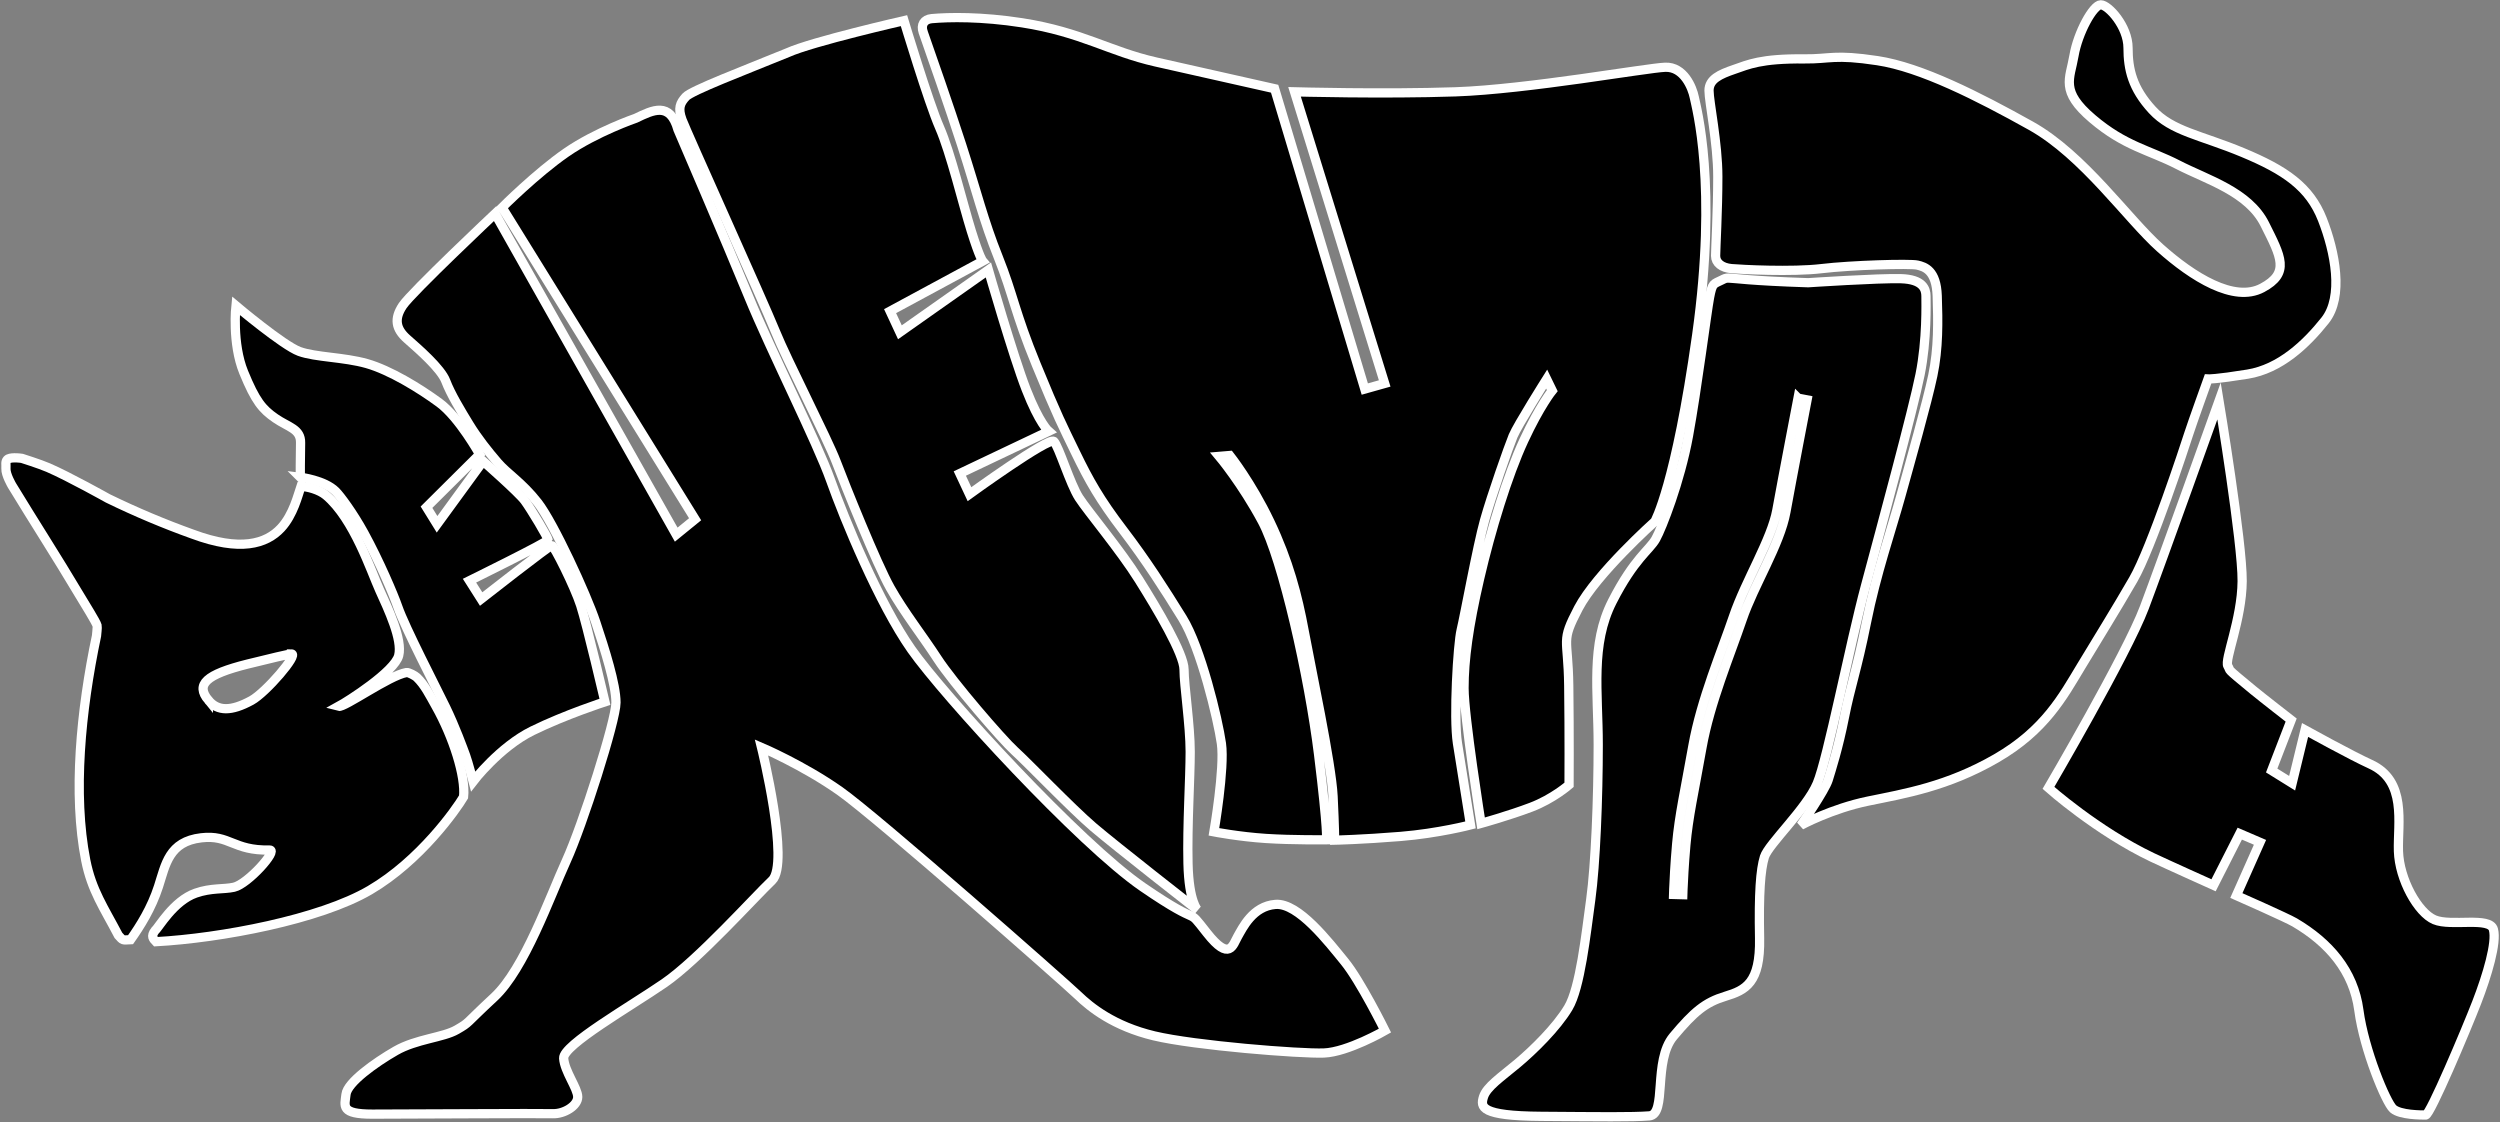 <?xml version="1.0" encoding="UTF-8" standalone="no"?>
<!-- Created with Inkscape (http://www.inkscape.org/) -->

<svg
   xmlns:dc="http://purl.org/dc/elements/1.1/"
   xmlns:cc="http://creativecommons.org/ns#"
   xmlns:rdf="http://www.w3.org/1999/02/22-rdf-syntax-ns#"
   xmlns:svg="http://www.w3.org/2000/svg"
   xmlns="http://www.w3.org/2000/svg"
   xmlns:sodipodi="http://sodipodi.sourceforge.net/DTD/sodipodi-0.dtd"
   xmlns:inkscape="http://www.inkscape.org/namespaces/inkscape"
   width="545.597mm"
   height="244.928mm"
   viewBox="0 0 1933.218 867.854"
   id="svg5218"
   version="1.1"
   inkscape:version="0.91 r13725"
   sodipodi:docname="behemothtrace.svg">
  <rect x="0" y="0" width="1933.218" height="867.854" fill="#808080" stroke="none"/>
  <defs
     id="defs5220" />
  <sodipodi:namedview
     id="base"
     pagecolor="#ffffff"
     bordercolor="#666666"
     borderopacity="1.0"
     inkscape:pageopacity="0.0"
     inkscape:pageshadow="2"
     inkscape:zoom="0.061871843"
     inkscape:cx="-4504.6819"
     inkscape:cy="1382.3448"
     inkscape:document-units="px"
     inkscape:current-layer="layer1"
     showgrid="false"
     inkscape:snap-global="false"
     inkscape:window-width="1920"
     inkscape:window-height="1056"
     inkscape:window-x="0"
     inkscape:window-y="24"
     inkscape:window-maximized="1"
     fit-margin-top="0"
     fit-margin-left="0"
     fit-margin-right="0"
     fit-margin-bottom="0" />
  <g
     inkscape:label="Layer 1"
     inkscape:groupmode="layer"
     id="layer1"
     transform="translate(-5193.229,-2179.326)">
    <g
       id="g7215"
       transform="matrix(0.476,0,0,0.476,6218.312,2334.584)">
      <path
         sodipodi:nodetypes="scccsccsccsssssccscsssccsacsccccscsccssc"
         inkscape:connector-curvature="0"
         id="path5184"
         d="m -2130.246,417.607 c -4.823,0.075 -9.659,0.78 -11.619,3.053 -3.208,3.722 -1.601,7.195 -2.012,14.604 -0.538,9.646 9.834,27.266 9.834,27.266 35.615,58.612 73.48,117.224 108.328,175.836 10.309,17.339 28.67,46.249 29.998,52.014 0.538,1.735 -1.023,16.357 -1.023,16.357 -25.625,121.719 -38.741,257.166 -17.506,364.764 9.647,48.879 29.785,77.272 53.086,121.906 7.811,8.626 6.016,7.638 19.723,6.996 15.557,-22.113 33.833,-50.799 45.4,-86.486 11.567,-35.687 16.779,-72.926 69.541,-79.053 46.302,-5.377 51.715,21.243 111.004,19.871 14.396,-0.333 -35.396,55.437 -58.004,60.467 -16.569,3.686 -36.976,0.77 -62.1,9.565 -36.308,12.71 -60.291,56.407 -65.793,60.499 -7.766,10.021 -2.79,14.048 1.283,18.41 104.852,-5.731 265.899,-35.95 347.59,-83.824 81.691,-47.874 140.194,-131.237 152.084,-151.438 3.555,-33.072 -16.611,-97.158 -45.229,-147.868 -9.949,-17.629 -17.814,-33.889 -30.723,-46.295 -2.57,-2.47 -13.137,-8.47 -16.842,-7.851 -27.985,4.677 -101.339,57.552 -110.462,55.006 15.745,-8.588 91.308,-56.613 97.857,-82.645 6.504,-25.852 -16.914,-75.151 -31.004,-106.293 -13.73,-30.346 -41.884,-116.076 -87.062,-153.953 -11.034,-9.251 -30.352,-14.377 -40.734,-14.377 -4.714,13.596 -12.205,45.873 -32.392,67.593 -24.133,25.966 -66.413,38.578 -143.788,9.771 -45.789,-16.389 -91.578,-35.657 -137.367,-57.945 0,0 -63.53,-35.574 -96.891,-49.988 -13.889,-6 -42.801,-15.109 -42.801,-15.109 0,0 -6.176,-0.947 -12.377,-0.852 z m 450.158,318.553 c 12.489,0 -41.415,62.792 -64.934,75.639 -32.915,17.98 -54.824,17.848 -69.982,-0.422 l 0,0.004 c -21.357,-25.734 -3.979,-41.774 63.664,-58.766 36.026,-9.049 68.089,-16.455 71.252,-16.455 z"
         style="font-style:normal;font-variant:normal;font-weight:normal;font-stretch:ultra-condensed;font-size:medium;line-height:100%;font-family:'Bowlby One SC';-inkscape-font-specification:'Bowlby One SC Ultra-Condensed';text-align:start;letter-spacing:0px;word-spacing:0px;text-anchor:start;fill:#000000;fill-opacity:1;stroke:#ffffff;stroke-width:15;stroke-linecap:butt;stroke-linejoin:miter;stroke-miterlimit:4;stroke-dasharray:none;stroke-opacity:1" />
      <path
         sodipodi:nodetypes="cssssscscssccssccccssscsssc"
         inkscape:connector-curvature="0"
         id="path7150"
         d="m -1665.714,449.148 c 0,0 39.369,4.699 57.551,22.882 7.505,7.505 28.172,35.319 45.893,67.67 25.211,46.026 48.597,101.236 55.122,120.219 11.112,32.325 62.63,131.825 77.782,163.14 15.152,31.315 28.284,67.175 32.325,78.287 4.041,11.112 12.122,41.921 12.122,41.921 0,0 42.932,-56.063 96.47,-82.327 53.538,-26.264 117.683,-46.972 117.683,-46.972 0,0 -29.294,-125.259 -39.396,-156.574 -10.102,-31.315 -43.437,-97.48 -46.972,-97.48 -3.536,0 -114.769,87.053 -114.769,87.053 l -18.928,-29.816 c 0,0 127.636,-62.792 127.636,-66.328 0,-3.536 -27.779,-50.003 -37.881,-63.64 -10.101,-13.637 -67.68,-64.145 -67.68,-64.145 l -74.751,102.53 -17.173,-27.779 86.368,-85.843 c 0,0 -33.335,-60.124 -65.66,-83.863 -32.325,-23.739 -80.307,-53.033 -117.683,-63.64 -37.376,-10.607 -83.338,-10.102 -109.602,-19.698 -26.264,-9.596 -103.035,-74.246 -103.035,-74.246 0,0 -6.566,61.114 12.627,108.086 19.193,46.972 30.305,60.104 51.518,74.751 21.213,14.647 41.416,17.173 40.911,39.901 -0.505,22.728 -0.478,55.91 -0.478,55.91 z"
         style="color:#000000;clip-rule:nonzero;display:inline;overflow:visible;visibility:visible;opacity:1;isolation:auto;mix-blend-mode:normal;color-interpolation:sRGB;color-interpolation-filters:linearRGB;solid-color:#000000;solid-opacity:1;fill:#000000;fill-opacity:1;fill-rule:evenodd;stroke:#ffffff;stroke-width:15;stroke-linecap:butt;stroke-linejoin:miter;stroke-miterlimit:4;stroke-dasharray:none;stroke-dashoffset:0;stroke-opacity:1;color-rendering:auto;image-rendering:auto;shape-rendering:auto;text-rendering:auto;enable-background:accumulate" />
      <path
         sodipodi:nodetypes="cssscssssssssssssssscsssscssssssssccscccc"
         inkscape:connector-curvature="0"
         id="path7152"
         d="m -1349.286,20.934 c 0,0 -135.714,127.857 -150,149.286 -14.286,21.429 -11.429,37.857 7.143,54.286 18.572,16.429 55,47.857 62.857,68.571 7.857,20.714 24.4,48.052 38.036,70.357 13.635,22.305 30.881,43.929 46.25,61.786 15.829,18.391 39.286,32.143 65,65 25.714,32.857 79.286,149.286 94.286,194.286 15,45 32.857,101.429 32.857,130.714 0,29.286 -54.286,199.286 -80.714,257.143 -26.429,57.857 -67.857,175.714 -117.143,221.429 -49.286,45.714 -38.571,40 -60.714,52.857 -22.143,12.857 -65.714,15 -99.286,34.286 -33.571,19.286 -78.571,51.429 -80.714,70.714 -2.143,19.286 -9.286,32.143 42.857,32.143 52.143,0 274.286,-1.429 292.857,-0.714 18.571,0.714 40.714,-12.857 40.714,-27.143 0,-14.286 -21.429,-41.428 -22.857,-62.857 -1.429,-21.429 108.571,-84.286 163.571,-122.143 55,-37.857 145.714,-138.929 175,-166.786 29.286,-27.857 -17.143,-216.071 -17.143,-216.071 0,0 67.143,28.571 127.143,70.714 60,42.143 367.143,312.857 387.143,332.143 20,19.286 57.857,50 123.571,65.714 65.714,15.714 237.143,29.286 275.714,27.857 38.571,-1.429 99.286,-36.429 99.286,-36.429 0,0 -40,-80.714 -65.714,-112.143 -25.714,-31.428 -75,-95.714 -112.143,-92.857 -37.143,2.857 -53.571,38.571 -61.429,52.143 -7.857,13.572 -12.857,41.429 -50,-5.714 -37.143,-47.143 -1.092,-3.803 -104.128,-74.513 C -400.02,1044.281 -620.234,803.865 -672.762,729.113 -725.29,654.362 -781.858,516.981 -804.081,454.352 c -22.223,-62.629 -96.975,-210.112 -133.34,-299.005 -36.365,-88.893 -114.721,-270.842 -114.721,-270.842 -12.886,-46.074 -40.832,-31.908 -68.571,-18.571 0,0 -64.286,22.143 -112.857,55.714 -48.571,33.571 -104.286,89.286 -104.286,89.286 l 313.571,506.429 -30.714,25 z"
         style="color:#000000;clip-rule:nonzero;display:inline;overflow:visible;visibility:visible;opacity:1;isolation:auto;mix-blend-mode:normal;color-interpolation:sRGB;color-interpolation-filters:linearRGB;solid-color:#000000;solid-opacity:1;fill:#000000;fill-opacity:1;fill-rule:evenodd;stroke:#ffffff;stroke-width:15;stroke-linecap:butt;stroke-linejoin:miter;stroke-miterlimit:4;stroke-dasharray:none;stroke-dashoffset:0;stroke-opacity:1;color-rendering:auto;image-rendering:auto;shape-rendering:auto;text-rendering:auto;enable-background:accumulate" />
      <path
         sodipodi:nodetypes="csssssssscsssssscccsccccsscc"
         inkscape:connector-curvature="0"
         id="path7154"
         d="m -873.782,-240.633 c -71.721,29.294 -156.574,61.619 -165.665,71.721 -9.091,10.102 -13.132,18.183 -6.061,37.376 7.071,19.193 132.33,295.975 151.523,343.452 19.193,47.477 84.853,174.756 98.995,212.132 14.142,37.376 65.66,165.665 87.883,205.061 22.223,39.396 52.528,77.782 76.772,115.157 24.244,37.376 105.056,131.32 125.259,149.503 20.203,18.183 91.924,92.934 127.279,123.239 35.355,30.305 169.94,135.355 169.94,135.355 0,0 -14.286,-12.857 -15.714,-75.714 C -225,1013.791 -220,938.076 -220,895.219 c 0,-42.857 -10,-107.857 -10,-133.571 0,-25.714 -43.571,-98.571 -73.571,-146.429 -30,-47.857 -82.857,-110.714 -97.143,-132.857 -14.286,-22.143 -32.857,-83.571 -40.714,-91.429 -7.857,-7.857 -137.143,85.714 -137.143,85.714 L -594.286,443.076 -450,374.505 c 0,0 -15,-12.857 -36.429,-67.857 -21.429,-55 -61.429,-194.286 -61.429,-194.286 l -143.73,101.284 -15.967,-34.35 150.411,-81.219 c 0,0 -5,-5.714 -18.571,-49.286 C -589.286,5.219 -609.286,-78.352 -627.143,-119.066 -645,-159.781 -685,-292.638 -685,-292.638 c 0,0 -148.992,34.009 -188.782,52.005 z"
         style="color:#000000;clip-rule:nonzero;display:inline;overflow:visible;visibility:visible;opacity:1;isolation:auto;mix-blend-mode:normal;color-interpolation:sRGB;color-interpolation-filters:linearRGB;solid-color:#000000;solid-opacity:1;fill:#000000;fill-opacity:1;fill-rule:evenodd;stroke:#ffffff;stroke-width:15;stroke-linecap:butt;stroke-linejoin:miter;stroke-miterlimit:4;stroke-dasharray:none;stroke-dashoffset:0;stroke-opacity:1;color-rendering:auto;image-rendering:auto;shape-rendering:auto;text-rendering:auto;enable-background:accumulate" />
      <path
         sodipodi:nodetypes="sssssssscscssccssscscssssccssscscsscssssccccssss"
         inkscape:connector-curvature="0"
         id="path7156"
         d="m -653.718,-273.827 c 13.113,37.268 42.752,122.107 62.289,182.618 25.714,79.643 35.357,122.143 59.643,182.857 C -507.5,152.362 -505,180.934 -470,266.291 c 35,85.357 42.143,98.214 63.929,143.214 21.786,45 39.286,76.071 77.143,125.714 37.857,49.643 66.786,95 96.429,142.857 29.643,47.857 57.5,163.571 63.214,203.571 5.714,40 -12.143,143.571 -12.143,143.571 0,0 40.714,7.857 84.286,10.714 43.571,2.857 98.571,2.143 98.571,2.143 0,0 2.857,-11.429 -12.857,-138.571 C -27.143,772.362 -70,582.362 -102.857,520.934 c -32.857,-61.429 -70,-105.714 -70,-105.714 l 17.143,-1.429 c 0,0 35.001,44.097 65.306,107.736 30.305,63.64 44.952,119.703 55.558,177.282 10.607,57.579 44.447,216.173 46.972,268.701 2.525,52.528 2.525,71.216 2.525,71.216 0,0 45.457,-1.01 107.076,-6.061 61.619,-5.051 113.642,-18.688 113.642,-18.688 0,0 -14.647,-90.914 -21.213,-132.835 -6.566,-41.921 0.505,-161.119 6.061,-183.848 5.556,-22.728 26.264,-136.371 37.881,-177.787 11.617,-41.416 39.396,-120.208 46.467,-137.381 7.071,-17.173 54.548,-92.429 54.548,-92.429 l 9.091,18.688 c 0,0 -19.951,24.496 -46.214,81.065 -26.264,56.569 -53.538,145.714 -71.721,224.001 -18.183,78.287 -25.405,132.318 -25.405,178.28 0,45.962 27.678,219.72 27.678,219.72 0,0 45.457,-12.627 81.317,-26.264 35.86,-13.637 61.619,-36.365 61.619,-36.365 0,0 0.505,-80.812 -0.505,-161.119 -1.01,-80.307 -13.637,-69.701 15.657,-125.764 29.294,-56.063 124.249,-140.916 124.249,-140.916 0,0 33.696,-58.66 67.981,-302.945 34.286,-244.286 -0.714,-370 -3.929,-386.071 -3.214,-16.071 -17.143,-50 -47.143,-48.929 -30,1.071 -223.486,35.889 -340.664,39.93 -117.178,4.041 -261.63,0 -261.63,0 L 95.964,296.768 63.64,305.859 -82.833,-182.044 c 0,0 -117.178,-26.264 -192.939,-43.437 -75.761,-17.173 -120.208,-48.487 -217.183,-63.64 -66.325,-10.363 -119.51,-9.251 -146.997,-6.791 -12.702,1.137 -17.912,10.301 -13.766,22.085 z"
         style="color:#000000;clip-rule:nonzero;display:inline;overflow:visible;visibility:visible;opacity:1;isolation:auto;mix-blend-mode:normal;color-interpolation:sRGB;color-interpolation-filters:linearRGB;solid-color:#000000;solid-opacity:1;fill:#000000;fill-opacity:1;fill-rule:evenodd;stroke:#ffffff;stroke-width:15;stroke-linecap:butt;stroke-linejoin:miter;stroke-miterlimit:4;stroke-dasharray:none;stroke-dashoffset:0;stroke-opacity:1;color-rendering:auto;image-rendering:auto;shape-rendering:auto;text-rendering:auto;enable-background:accumulate" />
      <path
         sodipodi:nodetypes="sssssssssssssssssssssscsccsssssccsssssc"
         inkscape:connector-curvature="0"
         id="path7158"
         d="m 654.508,125.584 c -4.459,-0.044 -6.116,0.784 -10.535,2.994 -14.142,7.071 -15.657,4.545 -20.203,28.283 -4.546,23.739 -20.709,151.019 -34.346,225.266 -13.637,74.246 -42.932,148.997 -53.033,167.18 -10.102,18.183 -34.962,31.627 -70.676,101.627 -35.714,70 -22.857,147.143 -22.857,232.857 0,85.714 -4.285,194.285 -12.143,251.428 -7.857,57.143 -17.144,143.572 -36.43,175.715 -19.286,32.143 -56.429,68.572 -82.857,90.715 -26.429,22.143 -50,37.857 -55,54.285 -5,16.429 -4.999,30.713 93.572,31.428 98.571,0.714 146.429,1.43 175.715,-0.713 29.286,-2.143 5.714,-89.287 39.285,-129.287 33.571,-40 51.428,-55 84.285,-65 32.857,-10 57.143,-21.428 55.715,-94.285 -1.429,-72.857 1.429,-111.428 7.857,-132.143 6.429,-20.714 68.572,-78.571 85.715,-119.285 17.143,-40.714 52.856,-225.715 78.57,-321.43 25.714,-95.714 77.144,-285.715 88.572,-342.857 11.429,-57.143 9.588,-115.903 9.588,-127.52 0,-11.617 -5.052,-27.275 -40.912,-28.285 -35.86,-1.01 -150.512,6.566 -150.512,6.566 -96.185,-3.125 -119.56,-7.443 -129.371,-7.539 z m 112.914,195.021 14.73,2.832 c 0,0 -25.266,131.385 -34.33,181.74 -9.608,53.379 -52.3,119.746 -70.988,174.828 -19.361,57.064 -52.469,135.514 -65.379,208.006 -13.156,73.875 -22.191,113.094 -26.178,157.943 -2.861,32.19 -4.195,59.787 -4.725,73.015 -0.215,5.352 -0.298,8.352 -0.298,8.352 l -14.994,-0.418 c 0,0 0.083,-2.982 0.295,-8.306 0.532,-13.324 1.879,-41.32 4.781,-73.972 4.095,-46.065 13.243,-85.637 26.352,-159.244 13.354,-74.99 46.917,-154.124 65.941,-210.197 19.697,-58.055 61.857,-125.028 70.432,-172.664 9.119,-50.66 34.361,-181.916 34.361,-181.916 z"
         style="color:#000000;clip-rule:nonzero;display:inline;overflow:visible;visibility:visible;opacity:1;isolation:auto;mix-blend-mode:normal;color-interpolation:sRGB;color-interpolation-filters:linearRGB;solid-color:#000000;solid-opacity:1;fill:#000000;fill-opacity:1;fill-rule:evenodd;stroke:#ffffff;stroke-width:15;stroke-linecap:butt;stroke-linejoin:miter;stroke-miterlimit:4;stroke-dasharray:none;stroke-dashoffset:0;stroke-opacity:1;color-rendering:auto;image-rendering:auto;shape-rendering:auto;text-rendering:auto;enable-background:accumulate" />
      <path
         sodipodi:nodetypes="sssssssssssssscssssscssssssssssssssss"
         inkscape:connector-curvature="0"
         id="path7165"
         d="m 777.857,-230.495 c -71.429,-0.714 -91.429,9.286 -114.286,17.143 -22.857,7.857 -40.714,15.714 -40.714,34.286 0,18.571 14.286,85 14.286,140 0,55 -3.571,117.143 -3.571,128.571 0,11.429 10,19.286 25.714,20.714 15.714,1.429 98.571,5.714 146.429,0 47.857,-5.714 143.571,-8.571 155.714,-5.714 12.143,2.857 30.714,8.571 32.143,50 1.429,41.429 2.143,85 -7.143,129.286 -9.286,44.286 -37.143,142.143 -52.143,196.429 -15,54.286 -39.857,125.714 -55.571,204.286 C 863,763.076 852.857,788.076 842.857,838.791 c -10,50.714 -21.429,85.714 -26.429,102.143 -5,16.429 -44.286,73.571 -44.286,73.571 0,0 50,-27.143 109.286,-39.286 59.286,-12.143 128.571,-23.571 207.857,-69.286 79.286,-45.714 108.571,-100.714 137.857,-149.286 29.286,-48.571 55.714,-90.714 85,-141.429 29.286,-50.714 84.286,-218.571 90,-236.429 5.714,-17.857 31.428,-89.286 31.428,-89.286 0,0 11.429,0.714 64.286,-7.857 52.857,-8.571 95,-48.571 125.714,-87.143 C 1654.286,155.934 1640,83.076 1619.286,30.219 1598.571,-22.638 1558.571,-49.781 1490,-78.352 1421.429,-106.924 1375,-112.638 1342.857,-147.638 c -32.143,-35 -39.286,-65.714 -39.286,-100.714 0,-35 -32.143,-70 -44.286,-70 -12.143,0 -37.143,45 -43.571,82.857 -6.429,37.857 -22.857,57.143 30,102.143 52.857,45 92.143,50.714 139.286,75 47.143,24.286 114.286,43.571 140.714,96.429 26.429,52.857 41.429,79.286 -4.286,103.571 -45.714,24.286 -112.857,-17.857 -165.714,-65 -52.857,-47.143 -124.286,-150.714 -210,-198.571 -85.714,-47.857 -178.571,-95 -249.286,-105.714 -70.714,-10.714 -76.112,-2.433 -118.571,-2.857 z"
         style="color:#000000;clip-rule:nonzero;display:inline;overflow:visible;visibility:visible;opacity:1;isolation:auto;mix-blend-mode:normal;color-interpolation:sRGB;color-interpolation-filters:linearRGB;solid-color:#000000;solid-opacity:1;fill:#000000;fill-opacity:1;fill-rule:evenodd;stroke:#ffffff;stroke-width:15;stroke-linecap:butt;stroke-linejoin:miter;stroke-miterlimit:4;stroke-dasharray:none;stroke-dashoffset:0;stroke-opacity:1;color-rendering:auto;image-rendering:auto;shape-rendering:auto;text-rendering:auto;enable-background:accumulate" />
      <path
         sodipodi:nodetypes="cscsccccsssssssssccccsssc"
         inkscape:connector-curvature="0"
         id="path7167"
         d="m 1451.429,325.219 c 0,0 -92.857,260 -121.429,335.714 -28.571,75.714 -155.714,292.857 -155.714,292.857 0,0 78.571,70 168.571,112.857 21.675,10.322 99.635,45.376 99.635,45.376 l 42.594,-83.902 32.85,14.128 -38.414,86.403 c 0,0 82.024,36.196 94.764,43.71 55.714,32.857 95.714,78.571 104.286,142.857 8.572,64.286 44.286,150 55.714,160 11.429,10 45.714,10 52.857,10 7.143,0 65.714,-138.571 82.857,-182.857 17.143,-44.286 32.857,-97.143 27.143,-118.571 -5.714,-21.429 -68.572,-4.286 -95.714,-15.714 -27.143,-11.429 -57.143,-65.714 -58.572,-111.429 -1.429,-45.714 14.286,-114.286 -45.714,-141.429 -29.976,-13.561 -105.991,-55.484 -105.991,-55.484 l -21.009,86.474 -33.23,-20.628 31.656,-81.986 c 0,0 -45.96,-35.639 -61.426,-48.376 -48.572,-40 -35.351,-29.74 -41.412,-39.337 -6.061,-9.596 22.729,-75.761 23.234,-137.886 0.505,-62.124 -37.536,-292.777 -37.536,-292.777 z"
         style="color:#000000;clip-rule:nonzero;display:inline;overflow:visible;visibility:visible;opacity:1;isolation:auto;mix-blend-mode:normal;color-interpolation:sRGB;color-interpolation-filters:linearRGB;solid-color:#000000;solid-opacity:1;fill:#000000;fill-opacity:1;fill-rule:evenodd;stroke:#ffffff;stroke-width:15;stroke-linecap:butt;stroke-linejoin:miter;stroke-miterlimit:4;stroke-dasharray:none;stroke-dashoffset:0;stroke-opacity:1;color-rendering:auto;image-rendering:auto;shape-rendering:auto;text-rendering:auto;enable-background:accumulate" />
    </g>
  </g>
</svg>
